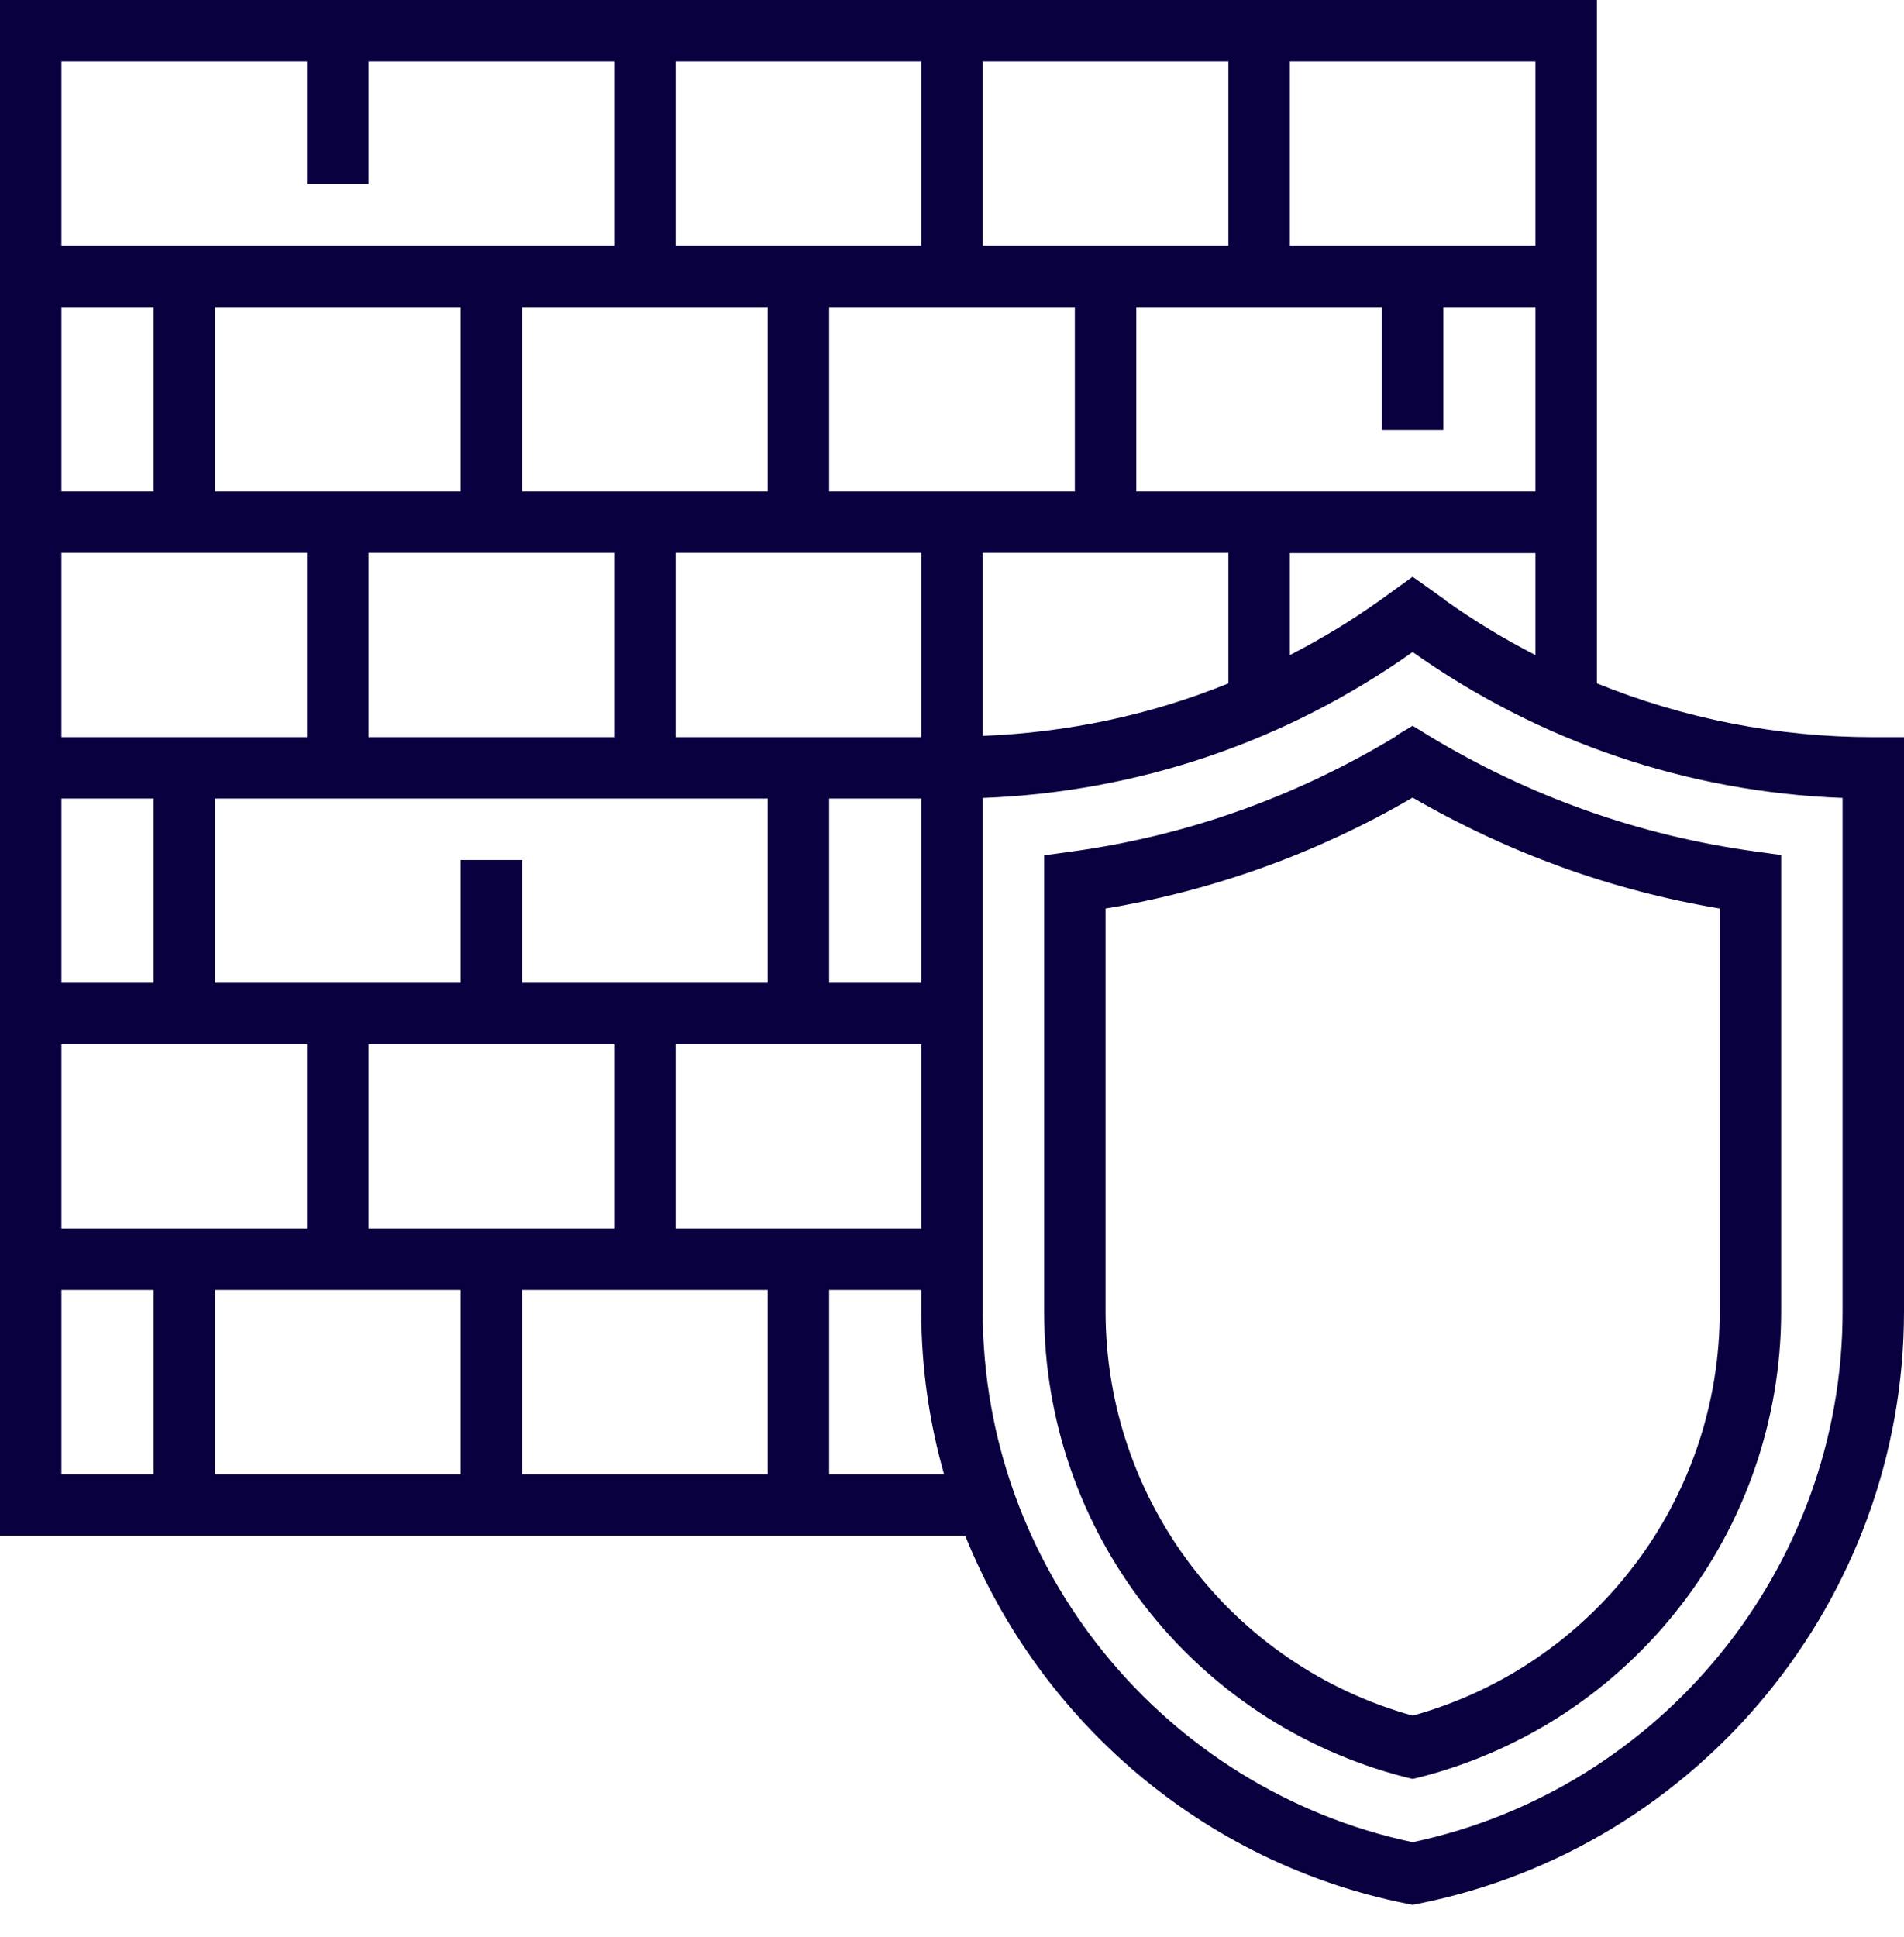 <svg width="58" height="59" viewBox="0 0 58 59" fill="none" xmlns="http://www.w3.org/2000/svg">
<g id="Capa_1" clip-path="url(#clip0_1_95519)">
<path id="Vector" d="M57.065 22.452C54.146 22.452 51.302 21.89 48.645 20.814V0H0V46.774H29.402C31.666 52.397 36.633 56.737 42.845 57.981L43.032 58.019L43.219 57.981C51.788 56.269 58 48.683 58 39.945V22.452H57.065ZM44.033 18.279L43.032 17.568L42.031 18.289C41.152 18.916 40.235 19.467 39.29 19.954V16.848H46.774V19.954C45.829 19.467 44.913 18.916 44.033 18.289V18.279ZM43.968 13.097V9.355H46.774V14.968H34.613V9.355H42.097V13.097H43.968ZM28.064 22.452H20.581V16.839H28.064V22.452ZM28.064 29.936H25.258V24.323H28.064V29.936ZM11.226 37.419V31.806H18.71V37.419H11.226ZM15.903 29.936V26.194H14.032V29.936H6.548V24.323H23.387V29.936H15.903ZM18.71 16.839V22.452H11.226V16.839H18.71ZM25.258 14.968V9.355H32.742V14.968H25.258ZM29.936 7.484V1.871H37.419V7.484H29.936ZM28.064 7.484H20.581V1.871H28.064V7.484ZM23.387 9.355V14.968H15.903V9.355H23.387ZM14.032 14.968H6.548V9.355H14.032V14.968ZM4.677 14.968H1.871V9.355H4.677V14.968ZM9.355 16.839V22.452H1.871V16.839H9.355ZM4.677 24.323V29.936H1.871V24.323H4.677ZM9.355 31.806V37.419H1.871V31.806H9.355ZM14.032 39.29V44.903H6.548V39.29H14.032ZM15.903 39.29H23.387V44.903H15.903V39.29ZM20.581 37.419V31.806H28.064V37.419H20.581ZM29.936 16.839H37.419V20.814C35.053 21.778 32.527 22.311 29.936 22.414V16.839ZM46.774 7.484H39.29V1.871H46.774V7.484ZM9.355 1.871V5.613H11.226V1.871H18.71V7.484H1.871V1.871H9.355ZM1.871 39.29H4.677V44.903H1.871V39.29ZM25.258 44.903V39.29H28.064V39.945C28.064 41.657 28.308 43.313 28.757 44.903H25.258ZM56.129 39.945C56.129 47.728 50.628 54.501 43.032 56.11C35.436 54.501 29.936 47.738 29.936 39.945V24.304C34.65 24.126 39.159 22.601 43.032 19.86C46.905 22.601 51.414 24.126 56.129 24.304V39.945Z" fill="#090040"/>
<path id="Vector_2" d="M42.546 22.414C39.487 24.266 36.147 25.464 32.611 25.941L31.807 26.053V39.945C31.807 46.634 36.325 52.462 42.799 54.127L43.032 54.183L43.266 54.127C49.74 52.462 54.258 46.624 54.258 39.936V26.044L53.454 25.932C49.918 25.445 46.578 24.257 43.519 22.405L43.032 22.105L42.546 22.395V22.414ZM52.387 27.672V39.945C52.387 45.698 48.552 50.722 43.032 52.256C37.513 50.722 33.678 45.698 33.678 39.945V27.672C36.98 27.12 40.123 25.988 43.032 24.294C45.942 25.978 49.085 27.12 52.387 27.672Z" fill="#090040"/>
</g>
<defs>
<clipPath id="clip0_1_95519">
<rect width="58" height="58.019" fill="white"/>
</clipPath>
</defs>
</svg>
